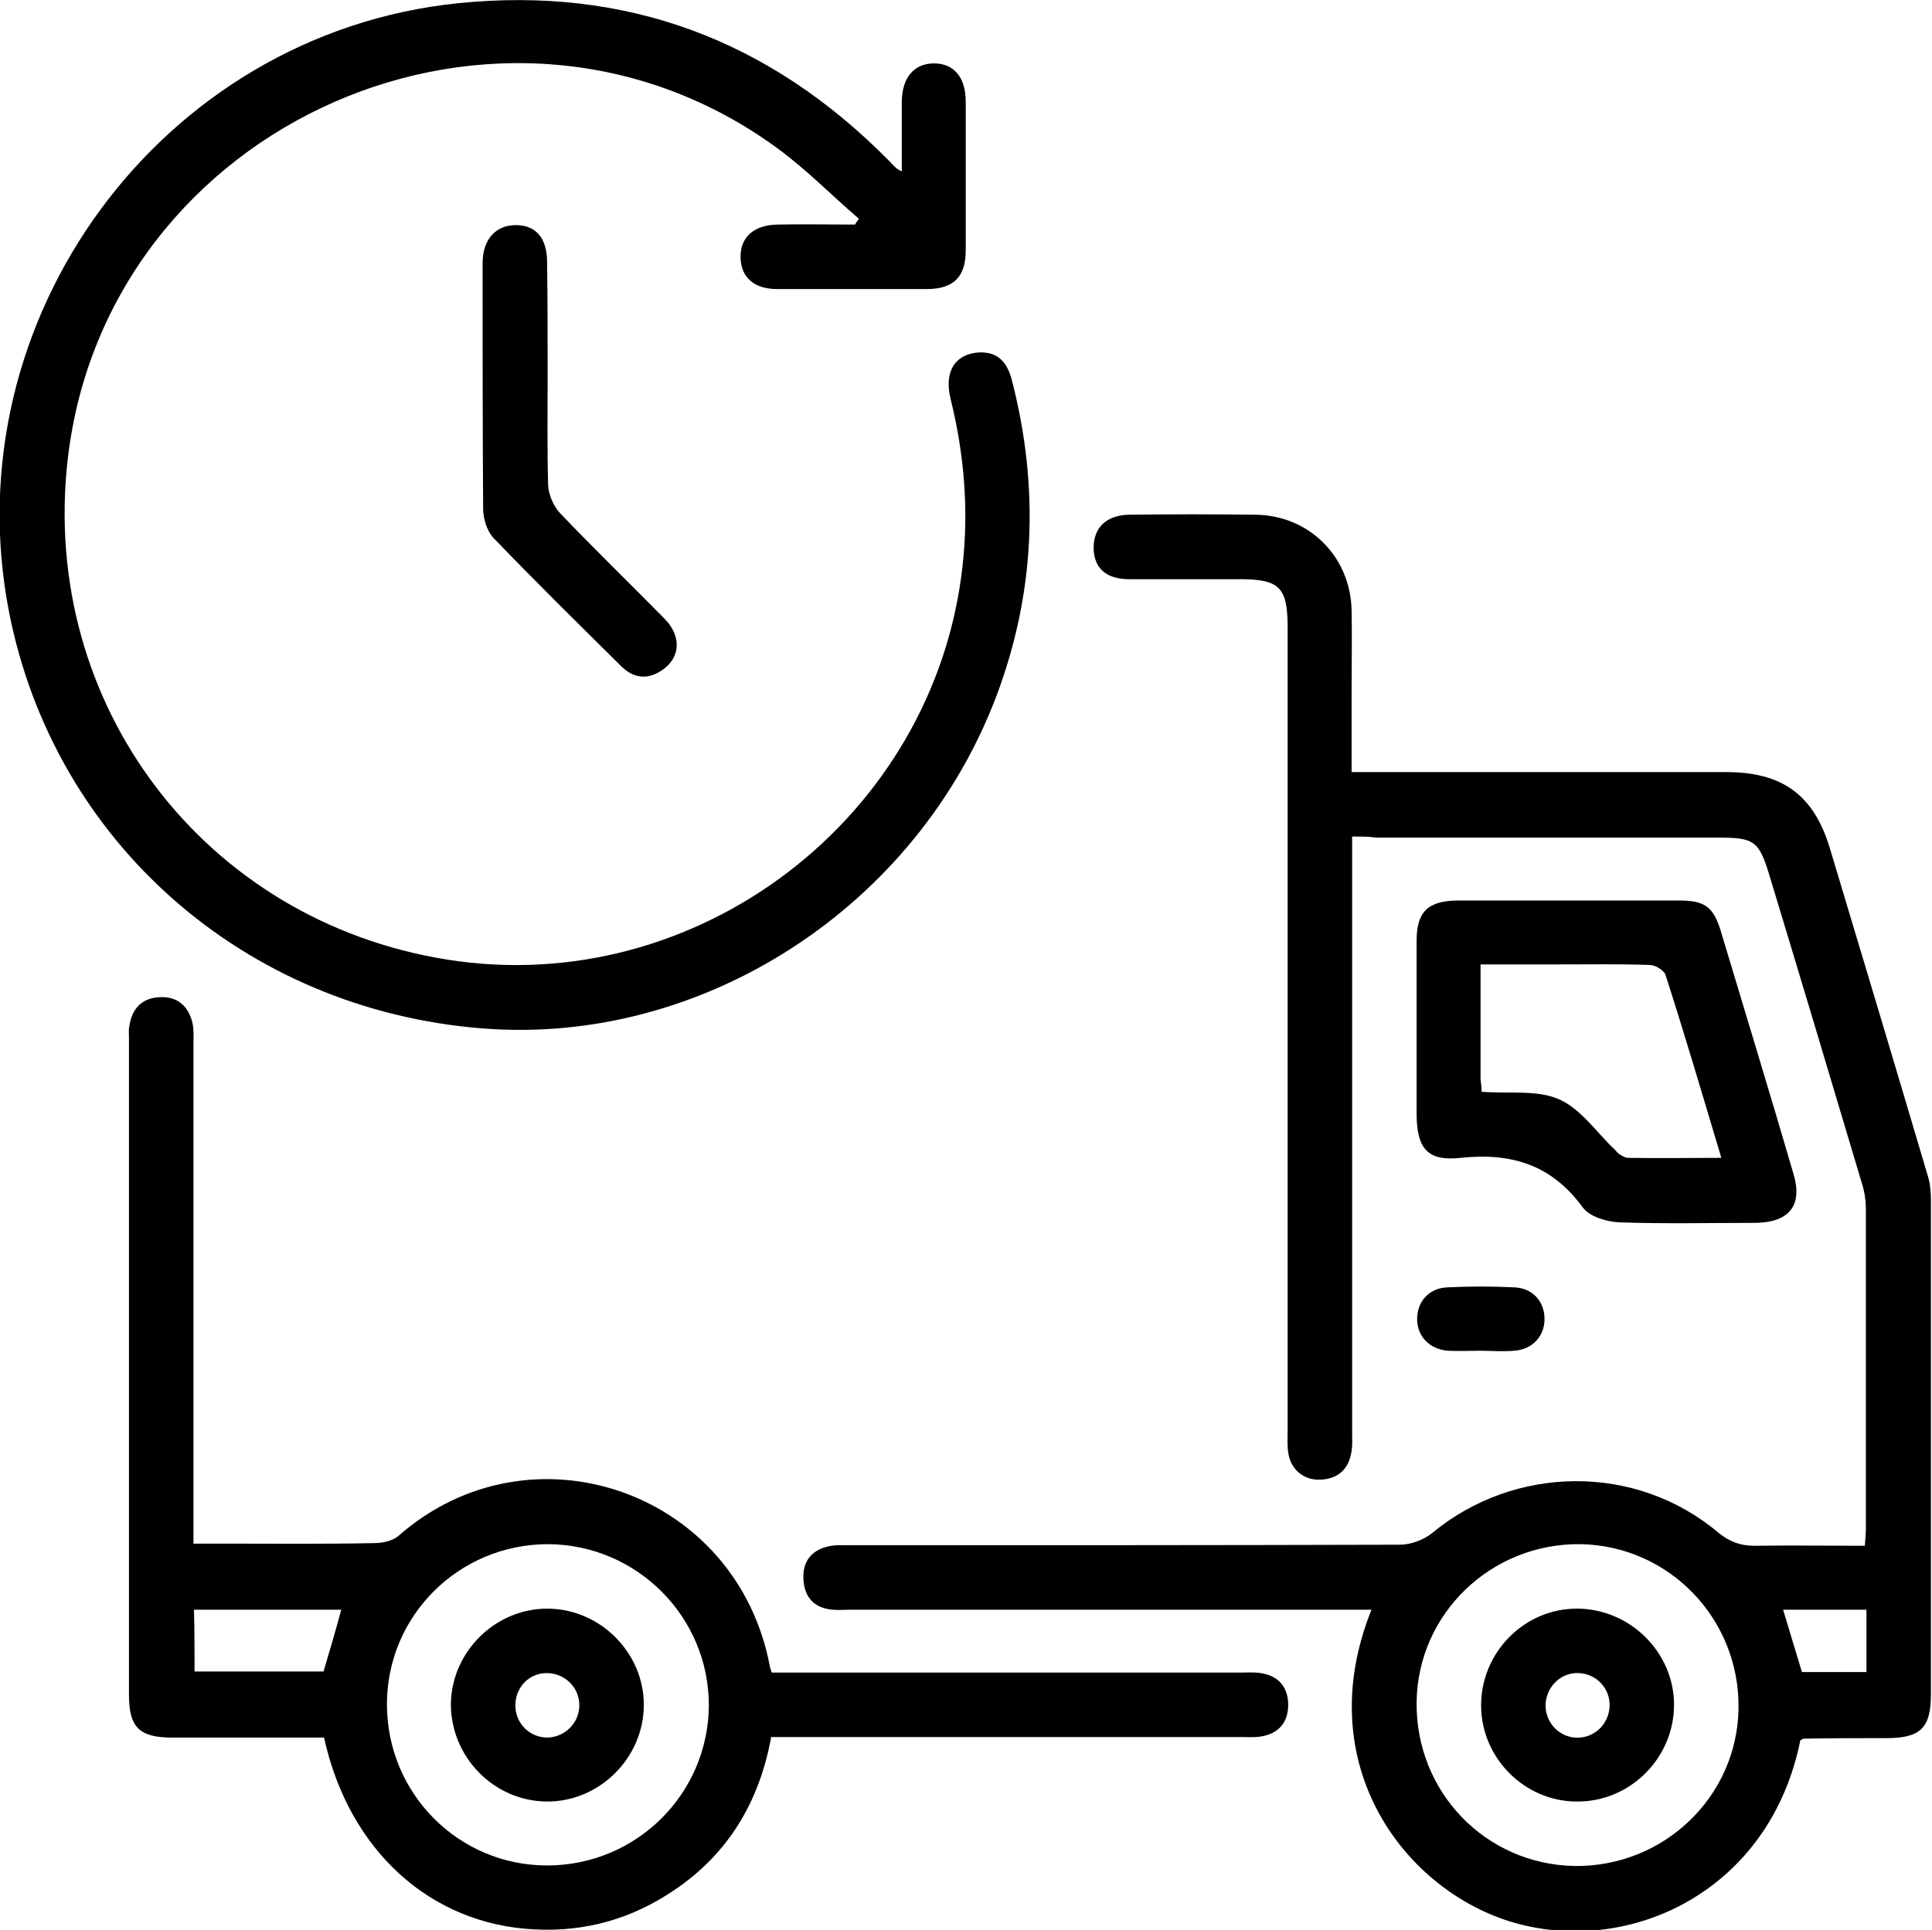 <?xml version="1.0" encoding="utf-8"?>
<!-- Generator: Adobe Illustrator 28.0.0, SVG Export Plug-In . SVG Version: 6.00 Build 0)  -->
<svg version="1.1" id="Слой_1" xmlns="http://www.w3.org/2000/svg" xmlns:xlink="http://www.w3.org/1999/xlink" x="0px" y="0px"
	 viewBox="0 0 359.5 359.2" style="enable-background:new 0 0 359.5 359.2;" xml:space="preserve">
<path d="M251.6,155.7c0,2,0,3.5,0,4.9c0,35.3,0,70.6,0,105.9c0,1.4,0.1,2.8-0.2,4.1c-0.6,3.1-2.7,4.7-5.8,4.8
	c-3.1,0.1-5.5-2-5.9-5.1c-0.2-1.4-0.1-2.7-0.1-4.1c0-49.8,0-99.6,0-149.4c0-7.5-1.5-9-8.9-9c-6.9,0-13.7,0-20.6,0
	c-4.3,0-6.6-2.1-6.6-5.9c0-3.7,2.4-6,6.5-6.1c7.9-0.1,15.7-0.1,23.6,0c10,0.1,17.7,7.8,17.9,17.8c0.1,5,0,10,0,15
	c0,4.9,0,9.7,0,15.1c1.5,0,2.8,0,4.2,0c21.8,0,43.7,0,65.5,0c10.4,0,16.3,4.2,19.3,14.2c6.1,20.3,12.2,40.6,18.2,60.9
	c0.5,1.5,0.6,3.2,0.6,4.8c0,30.6,0,61.1,0,91.7c0,6.3-1.9,8.2-8.3,8.2c-5.1,0-10.2,0-15.3,0.1c-0.2,0-0.5,0.2-0.7,0.3
	c-5.6,27.9-31.4,40.1-53.1,34c-20.4-5.8-38.3-29.4-26.7-58.3c-1.5,0-2.8,0-4.1,0c-30.9,0-61.9,0-92.8,0c-1.1,0-2.3,0.1-3.4,0
	c-3.3-0.3-5.2-2.2-5.4-5.6c-0.2-3.4,1.5-5.5,4.7-6.2c1.3-0.3,2.7-0.2,4.1-0.2c34.1,0,68.1,0,102.2-0.1c2,0,4.4-0.9,5.9-2.1
	c15.4-12.8,38-13.1,53.4-0.1c2.1,1.7,4.1,2.4,6.7,2.4c6.7-0.1,13.5,0,20.5,0c0.1-1.2,0.2-2.3,0.2-3.4c0-19.7,0-39.4,0-59.1
	c0-1.6-0.2-3.2-0.7-4.8c-5.7-19.1-11.4-38.2-17.2-57.3c-2-6.7-2.9-7.2-9.7-7.2c-21.2,0-42.4,0-63.6,0
	C254.9,155.7,253.5,155.7,251.6,155.7z M263.6,316.8c-0.2,16.7,12.8,30.2,29.4,30.5c16.6,0.2,30.3-12.9,30.5-29.4
	c0.2-16.6-12.9-30.2-29.4-30.5C277.5,287.2,263.8,300.3,263.6,316.8z M347.3,299.6c-5.3,0-10.3,0-15.5,0c1.2,4,2.3,7.7,3.5,11.6
	c4,0,7.9,0,12,0C347.3,307.3,347.3,303.6,347.3,299.6z"/>
<path d="M167.8,31.9c0-4.7,0-8.9,0-13.1c0.1-4.4,2.3-7,6-7c3.7,0,5.9,2.6,5.9,7.1c0,9.2,0,18.5,0,27.7c0,4.9-2.2,7.1-7,7.2
	c-9.4,0-18.7,0-28.1,0c-4.3,0-6.7-2.2-6.8-5.8c-0.1-3.8,2.4-6.1,6.8-6.2c4.8-0.1,9.7,0,14.5,0c0.2-0.4,0.5-0.7,0.7-1.1
	c-5-4.3-9.7-9.1-15-13c-51-37.5-125-5.1-132.2,57.8c-5.2,45.6,25.4,85.9,70.6,93.1c46.5,7.4,90.7-26.4,95.9-73.2
	c1.2-10.6,0.3-20.9-2.2-31.1c-1.3-5.1,0.8-8.4,5.2-8.7c3.9-0.2,5.5,2.2,6.3,5.6c5,19.7,4.2,39.1-2.9,58.1
	c-14.8,39.5-54.8,65.4-95.8,62.1c-44.2-3.5-79.6-34.7-88-77.4C-9,59.4,30,6.3,85.2,0.6c31.3-3.2,57.9,6.8,80,29.1
	c0.5,0.5,1,1.1,1.6,1.6C166.9,31.4,167,31.5,167.8,31.9z"/>
<path d="M60.3,323.4c-9.5,0-18.9,0-28.2,0c-6.2,0-8.1-1.9-8.1-8c0-40.7,0-81.3,0-122c0-0.9-0.1-1.8,0.1-2.6c0.5-3.1,2.3-5,5.5-5.2
	c3.4-0.2,5.4,1.6,6.2,4.7c0.3,1.3,0.2,2.7,0.2,4.1c0,29.3,0,58.6,0,87.9c0,1.5,0,3,0,5c2,0,3.8,0,5.6,0c9.4,0,18.7,0.1,28.1-0.1
	c1.5,0,3.3-0.4,4.4-1.3c24.6-21.7,63.2-8.4,69.2,24.5c0,0.1,0.1,0.2,0.3,0.9c1.3,0,2.7,0,4.2,0c27.7,0,55.4,0,83.1,0
	c1.2,0,2.5-0.1,3.7,0.1c3.3,0.5,5.1,2.6,5.1,5.9c0,3.3-1.8,5.4-5.1,5.9c-1.2,0.2-2.5,0.1-3.7,0.1c-27.7,0-55.4,0-83.1,0
	c-1.4,0-2.7,0-4.3,0c-2.2,12-7.9,21.6-17.9,28.4c-7.9,5.4-16.6,7.9-26.1,7.4C80.1,358.2,64.9,344.4,60.3,323.4z M102,287.4
	c-16.6,0-30,13.3-30,29.8c0,16.6,13.3,30,29.8,30c16.6,0,30-13.3,30.1-29.8C131.9,300.9,118.5,287.5,102,287.4z M36.2,311.1
	c8.2,0,16.2,0,24,0c1.2-4,2.3-7.8,3.3-11.5c-9.3,0-18.3,0-27.4,0C36.2,303.6,36.2,307.3,36.2,311.1z"/>
<path d="M291.7,167.6c6.9,0,13.7,0,20.6,0c4.9,0,6.5,1.1,7.9,5.7c4.5,15,9.1,30,13.5,45.1c1.8,5.9-0.7,9.1-7,9.2
	c-8.5,0-17,0.2-25.4-0.1c-2.4-0.1-5.6-1.1-6.8-2.8c-5.8-7.9-13.2-10.2-22.7-9.2c-6.2,0.7-8.2-1.8-8.2-8.2c0-10.7,0-21.5,0-32.2
	c0-5.4,2.1-7.4,7.5-7.5C278,167.6,284.8,167.6,291.7,167.6z M275.7,203.2c5.2,0.4,10.3-0.4,14.4,1.4c4.1,1.8,7,6.2,10.4,9.4
	c0.3,0.3,0.5,0.6,0.8,0.8c0.5,0.3,1.1,0.7,1.6,0.7c5.7,0.1,11.3,0,17.4,0c-3.5-11.7-6.8-22.9-10.4-34.1c-0.3-0.8-1.9-1.8-2.9-1.8
	c-5.9-0.2-11.7-0.1-17.6-0.1c-4.6,0-9.1,0-13.9,0c0,7.5,0,14.4,0,21.4C275.6,201.7,275.7,202.4,275.7,203.2z"/>
<path d="M101.9,69.8c0,6.9-0.1,13.7,0.1,20.6c0.1,1.7,1,3.8,2.2,5.1c6.4,6.7,13,13.1,19.5,19.7c3.2,3.3,2.9,7.3-0.6,9.6
	c-2.7,1.8-5.3,1.4-7.5-0.8c-8-7.9-16-15.8-23.8-23.9c-1.2-1.3-1.9-3.6-1.9-5.4c-0.1-15.2-0.1-30.4-0.1-45.7c0-4.5,2.5-7.2,6.4-7.1
	c3.6,0.1,5.6,2.5,5.6,6.9C101.9,55.8,101.9,62.8,101.9,69.8z"/>
<path d="M275.4,251.4c-2,0-4,0.1-6,0c-3.5-0.3-5.8-2.8-5.7-6.1c0.1-3.2,2.3-5.6,5.7-5.7c4.1-0.2,8.2-0.2,12.3,0
	c3.4,0.1,5.6,2.5,5.7,5.7c0.1,3.3-2.2,5.9-5.7,6.1C279.6,251.6,277.5,251.4,275.4,251.4z"/>
<path d="M311.5,317.3c0,9.9-8.2,18.1-18.1,18c-9.7,0-17.8-8.1-17.8-17.9c0-9.9,8.1-18.1,18-18C303.4,299.5,311.5,307.6,311.5,317.3z
	 M293.9,311.4c-3.3-0.2-6,2.3-6.3,5.6c-0.2,3.3,2.2,6.1,5.4,6.4c3.4,0.3,6.3-2.3,6.5-5.7C299.7,314.3,297.1,311.6,293.9,311.4z"/>
<path d="M102,299.4c9.7,0.1,17.8,8.2,17.8,17.9c0,9.9-8.3,18.1-18.1,18c-9.9-0.1-17.9-8.4-17.8-18.3
	C84.1,307.3,92.3,299.3,102,299.4z M107.8,317.4c0-3.3-2.6-5.9-5.9-6c-3.3-0.1-5.9,2.5-6,5.8c-0.1,3.5,2.6,6.2,6,6.2
	C105.2,323.3,107.8,320.6,107.8,317.4z"/>
</svg>
